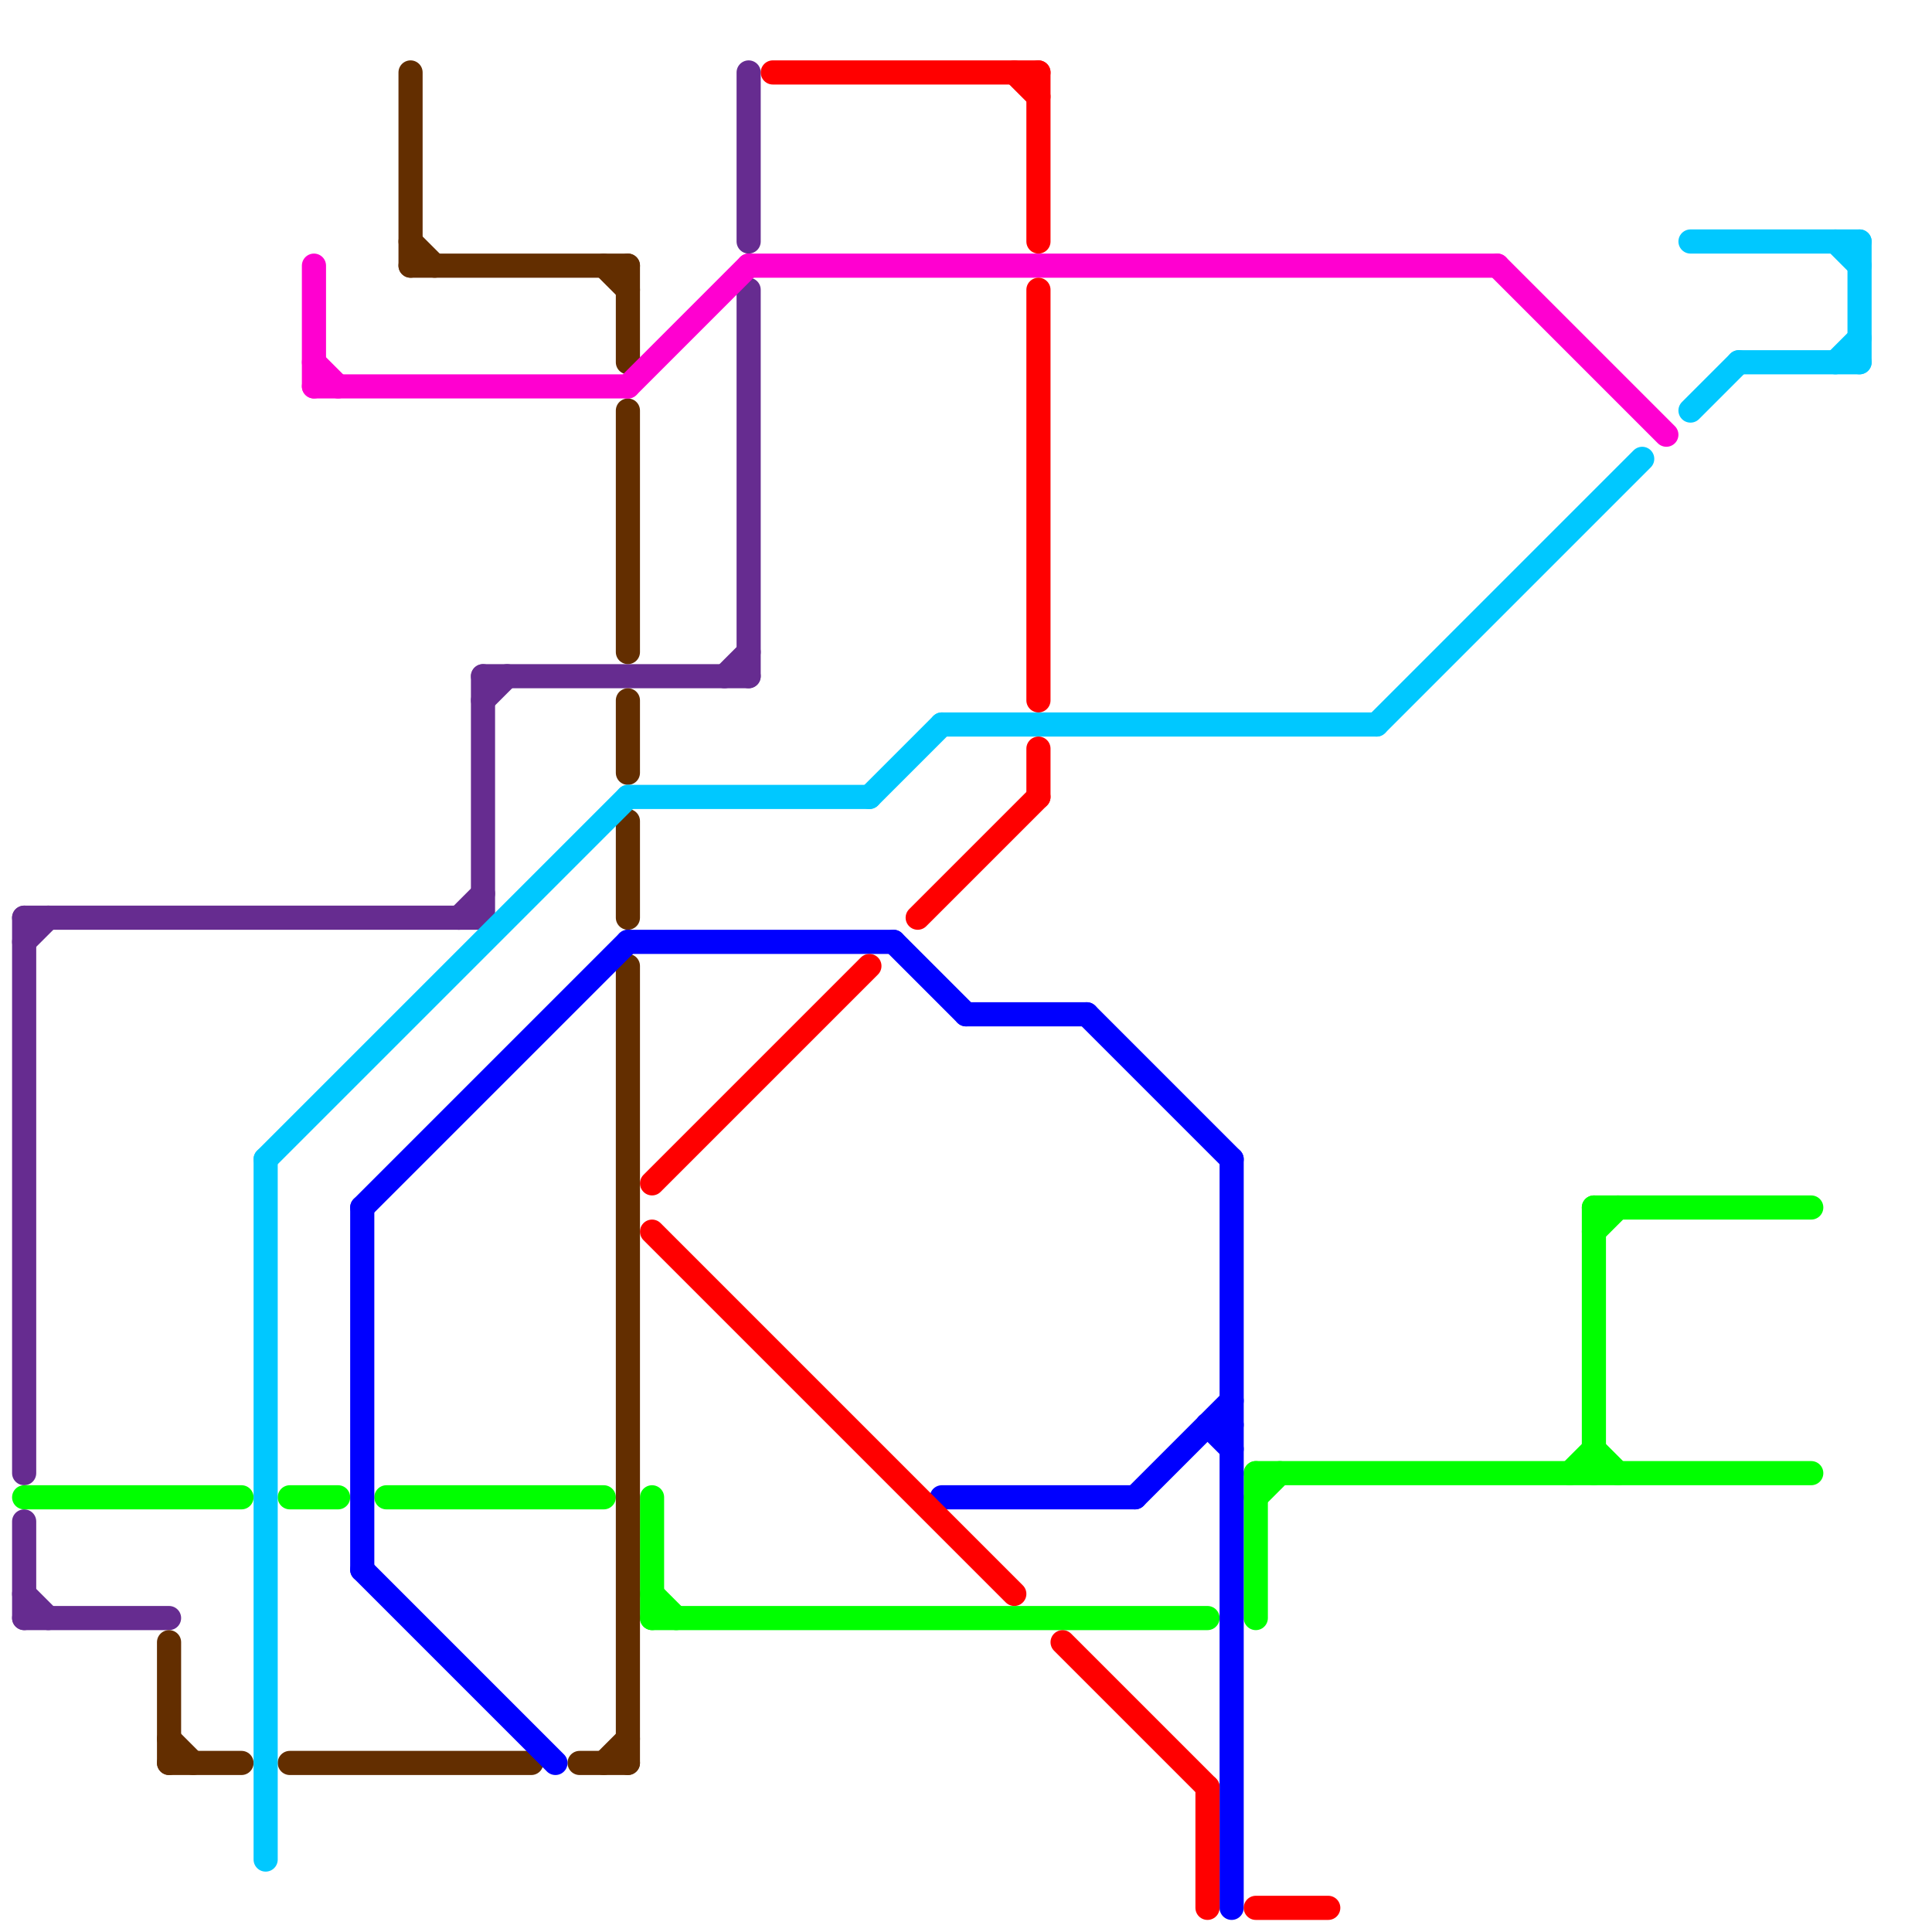 
<svg version="1.1" xmlns="http://www.w3.org/2000/svg" viewBox="0 0 80 80">
<style>text { font: 1px Helvetica; font-weight: 600; white-space: pre; dominant-baseline: central; } line { stroke-width: 1; fill: none; stroke-linecap: round; stroke-linejoin: round; } .c0 { stroke: #662c90 } .c1 { stroke: #00ff00 } .c2 { stroke: #632e00 } .c3 { stroke: #00c8ff } .c4 { stroke: #ff00d0 } .c5 { stroke: #0000ff } .c6 { stroke: #ff0000 }</style><defs><g id="wm-xf"><circle r="1.2" fill="#000"/><circle r="0.9" fill="#fff"/><circle r="0.6" fill="#000"/><circle r="0.3" fill="#fff"/></g><g id="wm"><circle r="0.6" fill="#000"/><circle r="0.3" fill="#fff"/></g></defs><line class="c0" x1="1" y1="67" x2="7" y2="67"/><line class="c0" x1="19" y1="38" x2="20" y2="37"/><line class="c0" x1="31" y1="12" x2="31" y2="28"/><line class="c0" x1="20" y1="29" x2="21" y2="28"/><line class="c0" x1="1" y1="39" x2="2" y2="38"/><line class="c0" x1="20" y1="28" x2="20" y2="38"/><line class="c0" x1="20" y1="28" x2="31" y2="28"/><line class="c0" x1="30" y1="28" x2="31" y2="27"/><line class="c0" x1="1" y1="38" x2="20" y2="38"/><line class="c0" x1="1" y1="38" x2="1" y2="61"/><line class="c0" x1="1" y1="63" x2="1" y2="67"/><line class="c0" x1="1" y1="66" x2="2" y2="67"/><line class="c0" x1="31" y1="3" x2="31" y2="10"/><line class="c1" x1="27" y1="67" x2="50" y2="67"/><line class="c1" x1="66" y1="50" x2="66" y2="61"/><line class="c1" x1="66" y1="60" x2="67" y2="61"/><line class="c1" x1="66" y1="50" x2="75" y2="50"/><line class="c1" x1="16" y1="62" x2="25" y2="62"/><line class="c1" x1="52" y1="61" x2="52" y2="67"/><line class="c1" x1="27" y1="66" x2="28" y2="67"/><line class="c1" x1="66" y1="51" x2="67" y2="50"/><line class="c1" x1="12" y1="62" x2="14" y2="62"/><line class="c1" x1="1" y1="62" x2="10" y2="62"/><line class="c1" x1="52" y1="61" x2="75" y2="61"/><line class="c1" x1="27" y1="62" x2="27" y2="67"/><line class="c1" x1="52" y1="62" x2="53" y2="61"/><line class="c1" x1="65" y1="61" x2="66" y2="60"/><line class="c2" x1="17" y1="11" x2="26" y2="11"/><line class="c2" x1="17" y1="10" x2="18" y2="11"/><line class="c2" x1="26" y1="11" x2="26" y2="15"/><line class="c2" x1="26" y1="40" x2="26" y2="73"/><line class="c2" x1="25" y1="73" x2="26" y2="72"/><line class="c2" x1="25" y1="11" x2="26" y2="12"/><line class="c2" x1="7" y1="68" x2="7" y2="73"/><line class="c2" x1="26" y1="29" x2="26" y2="32"/><line class="c2" x1="26" y1="17" x2="26" y2="27"/><line class="c2" x1="17" y1="3" x2="17" y2="11"/><line class="c2" x1="7" y1="72" x2="8" y2="73"/><line class="c2" x1="12" y1="73" x2="22" y2="73"/><line class="c2" x1="7" y1="73" x2="10" y2="73"/><line class="c2" x1="24" y1="73" x2="26" y2="73"/><line class="c2" x1="26" y1="34" x2="26" y2="38"/><line class="c3" x1="39" y1="30" x2="57" y2="30"/><line class="c3" x1="11" y1="48" x2="26" y2="33"/><line class="c3" x1="26" y1="33" x2="36" y2="33"/><line class="c3" x1="76" y1="15" x2="77" y2="14"/><line class="c3" x1="57" y1="30" x2="68" y2="19"/><line class="c3" x1="76" y1="10" x2="77" y2="11"/><line class="c3" x1="36" y1="33" x2="39" y2="30"/><line class="c3" x1="72" y1="15" x2="77" y2="15"/><line class="c3" x1="70" y1="17" x2="72" y2="15"/><line class="c3" x1="11" y1="48" x2="11" y2="77"/><line class="c3" x1="77" y1="10" x2="77" y2="15"/><line class="c3" x1="70" y1="10" x2="77" y2="10"/><line class="c4" x1="26" y1="16" x2="31" y2="11"/><line class="c4" x1="31" y1="11" x2="62" y2="11"/><line class="c4" x1="13" y1="16" x2="26" y2="16"/><line class="c4" x1="13" y1="11" x2="13" y2="16"/><line class="c4" x1="62" y1="11" x2="69" y2="18"/><line class="c4" x1="13" y1="15" x2="14" y2="16"/><line class="c5" x1="50" y1="59" x2="51" y2="59"/><line class="c5" x1="39" y1="62" x2="47" y2="62"/><line class="c5" x1="45" y1="42" x2="51" y2="48"/><line class="c5" x1="26" y1="39" x2="37" y2="39"/><line class="c5" x1="51" y1="48" x2="51" y2="79"/><line class="c5" x1="15" y1="50" x2="26" y2="39"/><line class="c5" x1="47" y1="62" x2="51" y2="58"/><line class="c5" x1="37" y1="39" x2="40" y2="42"/><line class="c5" x1="15" y1="65" x2="23" y2="73"/><line class="c5" x1="50" y1="59" x2="51" y2="60"/><line class="c5" x1="40" y1="42" x2="45" y2="42"/><line class="c5" x1="15" y1="50" x2="15" y2="65"/><line class="c6" x1="42" y1="3" x2="43" y2="4"/><line class="c6" x1="43" y1="12" x2="43" y2="29"/><line class="c6" x1="38" y1="38" x2="43" y2="33"/><line class="c6" x1="43" y1="3" x2="43" y2="10"/><line class="c6" x1="50" y1="74" x2="50" y2="79"/><line class="c6" x1="44" y1="68" x2="50" y2="74"/><line class="c6" x1="27" y1="51" x2="42" y2="66"/><line class="c6" x1="52" y1="79" x2="55" y2="79"/><line class="c6" x1="32" y1="3" x2="43" y2="3"/><line class="c6" x1="43" y1="31" x2="43" y2="33"/><line class="c6" x1="27" y1="49" x2="36" y2="40"/>
</svg>
